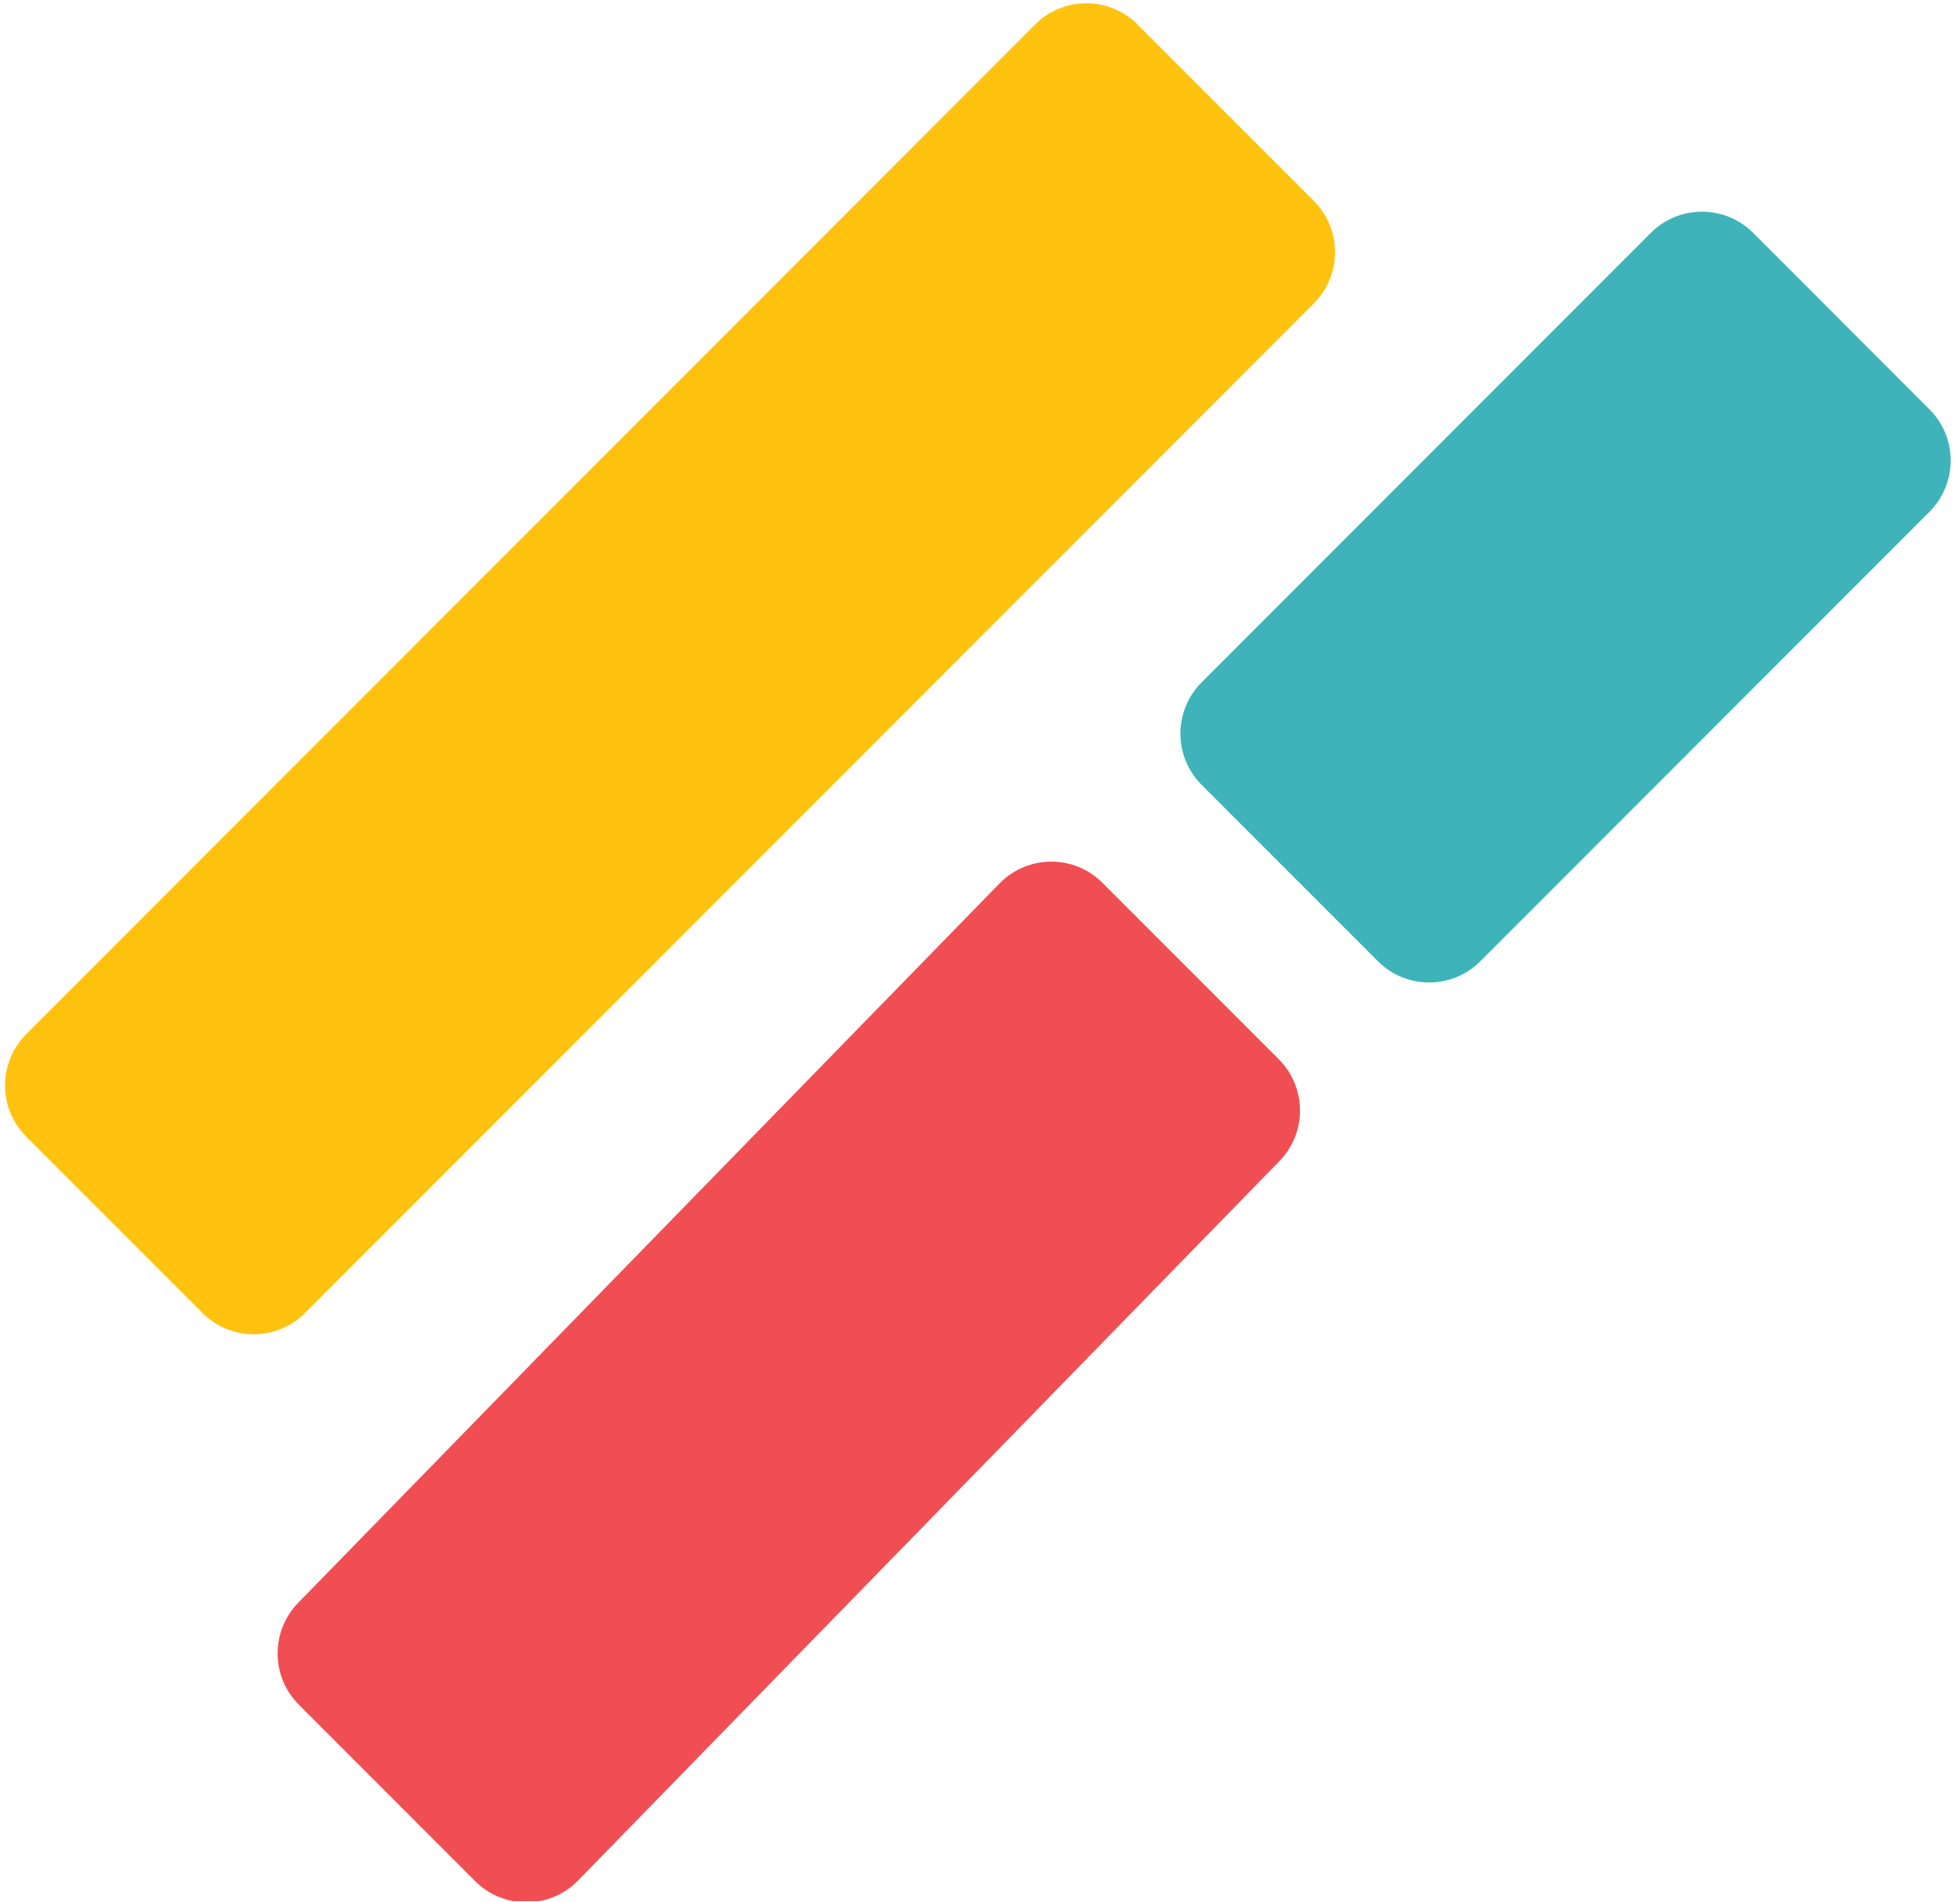 <svg xmlns="http://www.w3.org/2000/svg" width="609" height="591" viewBox="0 0 609 591" fill="none"><g clip-path="url(#clip0_5_140)"><path d="M62.929 407.971L8.154 353.157C-0.633 344.363 -0.633 330.105 8.154 321.314L321.634 7.608C330.42 -1.186 344.667 -1.186 353.454 7.608L408.229 62.422C417.017 71.216 417.017 85.473 408.229 94.267L94.749 407.971C85.963 416.766 71.716 416.766 62.929 407.971Z" fill="#FFC20E"></path><path d="M428.139 298.674L373.364 243.861C364.577 235.067 364.577 220.809 373.363 212.017L512.916 72.363C521.702 63.571 535.949 63.571 544.736 72.363L599.511 127.178C608.298 135.971 608.298 150.228 599.511 159.022L459.96 298.674C451.172 307.468 436.927 307.468 428.139 298.674Z" fill="#3EB4BA"></path><path d="M147.621 584.474L92.846 529.66C84.059 520.866 84.059 506.608 92.845 497.816L310.744 274.315C319.531 265.521 333.779 265.521 342.565 274.315L397.34 329.129C406.127 337.922 406.127 352.18 397.34 360.973L179.441 584.475C170.654 593.268 156.408 593.268 147.621 584.474Z" fill="#F04E53"></path></g><defs><clipPath id="clip0_5_140"><rect width="609" height="590.708" fill="white"></rect></clipPath></defs></svg>